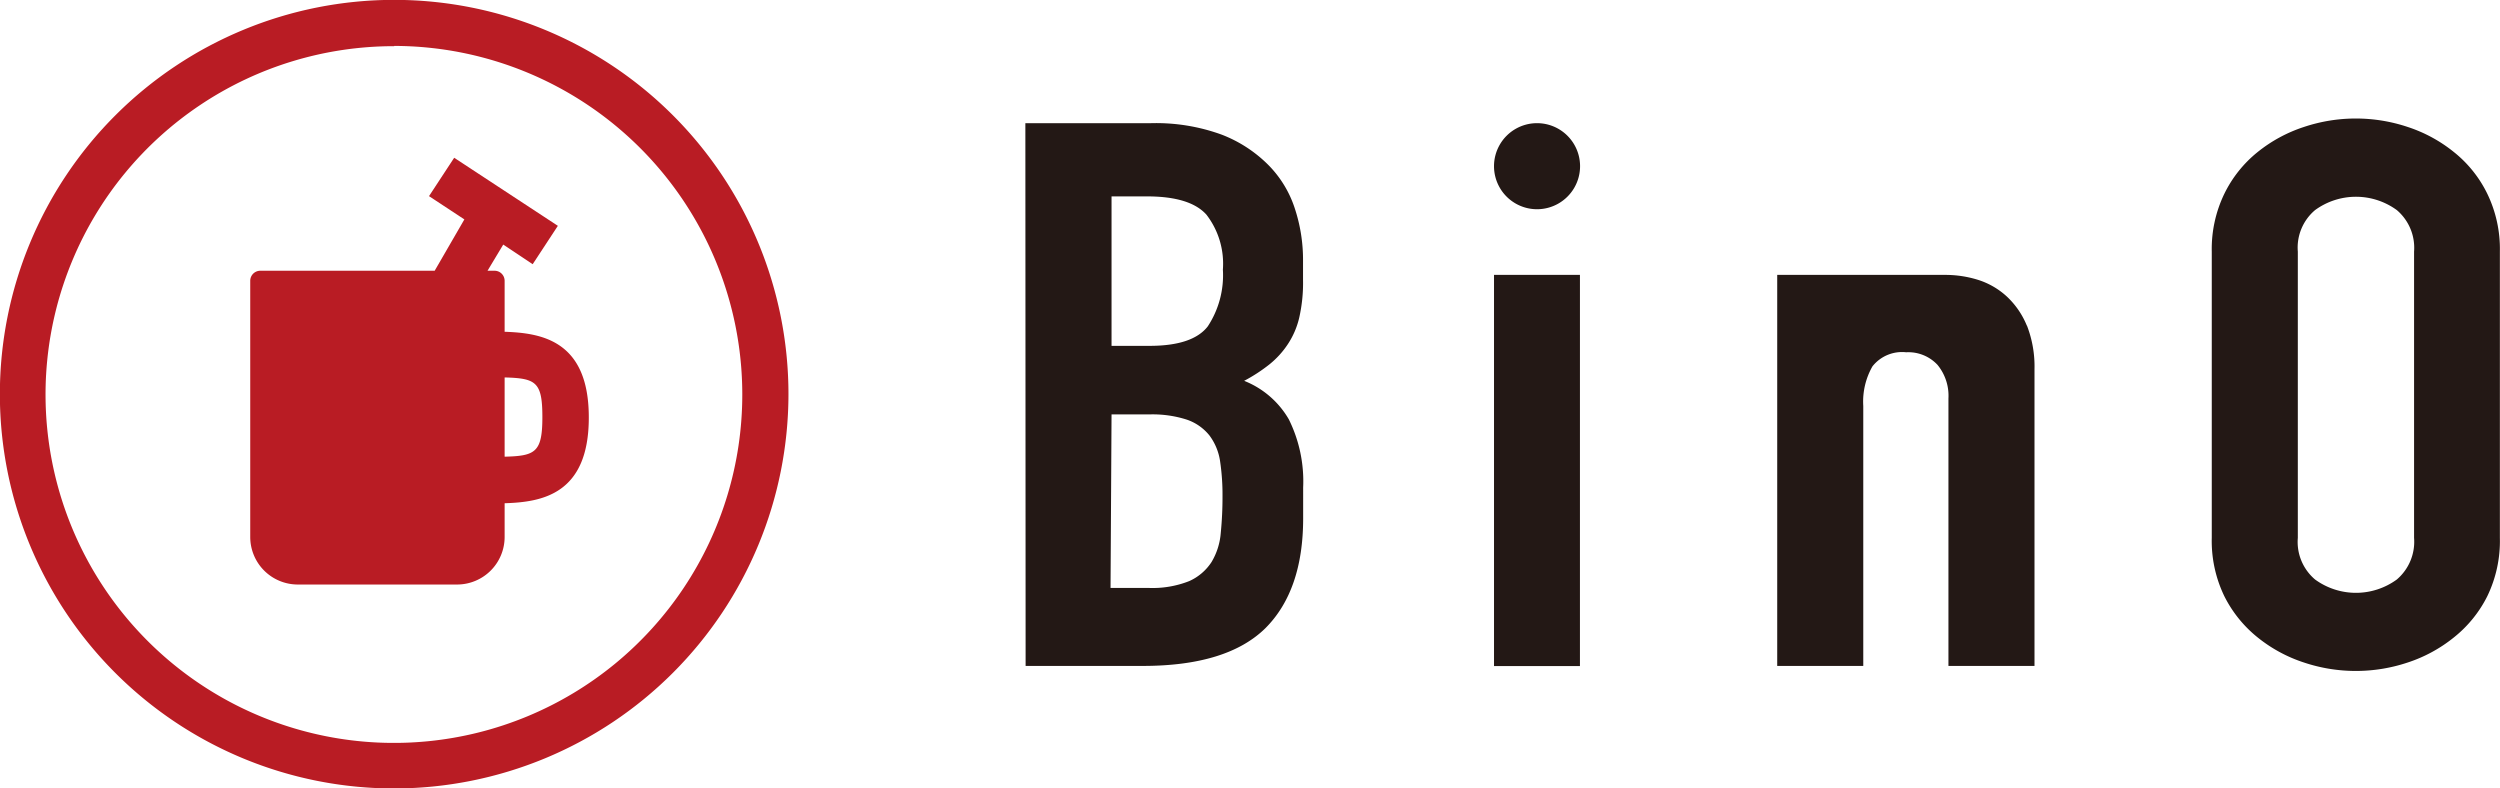 <svg xmlns="http://www.w3.org/2000/svg" viewBox="0 0 198.71 62.67"><defs><style>.cls-1{fill:#b91c24;}.cls-2{fill:#231815;}</style></defs><g id="レイヤー_2" data-name="レイヤー 2"><g id="A"><path class="cls-1" d="M31.33,62.67A31.34,31.34,0,1,1,62.67,31.33,31.37,31.37,0,0,1,31.33,62.67m0-59A27.69,27.69,0,1,0,59,31.33,27.71,27.71,0,0,0,31.33,3.65"/><path class="cls-1" d="M46.8,33.17c0-6.12-3.77-6.7-6.69-6.8V22.32a.8.8,0,0,0-.8-.8h-.56L40,19.44,42.34,21l2-3.05L36.1,12.54l-2,3.05,2.81,1.85-2.36,4.08H20.69a.8.8,0,0,0-.8.8V42.68a3.78,3.78,0,0,0,3.78,3.78H36.33a3.78,3.78,0,0,0,3.78-3.78V40c2.93-.09,6.69-.68,6.69-6.8m-6.69,3.15V30c2.49.07,3,.35,3,3.15s-.55,3.09-3,3.15"/><path class="cls-2" d="M122.17,9.79h0a3.42,3.42,0,0,1,0,6.84h0a3.42,3.42,0,0,1,0-6.84M81.52,52.93h9.31q6.7,0,9.75-3c2-2,3-4.92,3-8.72V38.75a11.08,11.08,0,0,0-1.14-5.42,7.13,7.13,0,0,0-3.55-3.06,12.9,12.9,0,0,0,2-1.3,7,7,0,0,0,1.47-1.61,6.48,6.48,0,0,0,.91-2.12,12.47,12.47,0,0,0,.3-3V20.7a13,13,0,0,0-.64-4.09,8.74,8.74,0,0,0-2.11-3.49A10.61,10.61,0,0,0,97.1,10.7a15.24,15.24,0,0,0-5.6-.91h-10Zm6.83-37.32h2.82q3.42,0,4.72,1.45a6.38,6.38,0,0,1,1.31,4.37A7.4,7.4,0,0,1,96,25.94q-1.19,1.54-4.59,1.55H88.35Zm0,17.33h3a8.88,8.88,0,0,1,3,.42,3.93,3.93,0,0,1,1.78,1.25,4.51,4.51,0,0,1,.84,2,18.16,18.16,0,0,1,.2,2.85,29,29,0,0,1-.14,2.91,5.29,5.29,0,0,1-.73,2.3,4.11,4.11,0,0,1-1.78,1.52,7.92,7.92,0,0,1-3.25.54h-3Zm30.4,20h6.83V21.85h-6.83ZM175.8,42.75a10.08,10.08,0,0,0,1,4.64,9.87,9.87,0,0,0,2.64,3.27,11.61,11.61,0,0,0,3.69,2,13,13,0,0,0,8.24,0,11.56,11.56,0,0,0,3.68-2,9.78,9.78,0,0,0,2.65-3.27,10.08,10.08,0,0,0,1-4.64V20a10.08,10.08,0,0,0-1-4.6,9.64,9.64,0,0,0-2.65-3.31,11.54,11.54,0,0,0-3.68-2,13,13,0,0,0-8.24,0,11.59,11.59,0,0,0-3.69,2,9.73,9.73,0,0,0-2.64,3.31,10.08,10.08,0,0,0-1,4.6ZM182.64,20a3.9,3.9,0,0,1,1.37-3.3,5.51,5.51,0,0,1,6.5,0,3.93,3.93,0,0,1,1.37,3.3V42.75a3.94,3.94,0,0,1-1.37,3.31,5.51,5.51,0,0,1-6.5,0,3.91,3.91,0,0,1-1.37-3.31ZM161.1,25.88a6.54,6.54,0,0,0-1.61-2.33,6.07,6.07,0,0,0-2.28-1.31,8.68,8.68,0,0,0-2.55-.39h-13.4V52.93h6.84V32.27a5.65,5.65,0,0,1,.73-3.15A3,3,0,0,1,151.51,28,3.17,3.17,0,0,1,154,29a3.87,3.87,0,0,1,.87,2.67V52.93h6.84V29.36a9,9,0,0,0-.6-3.48"/></g></g></svg>